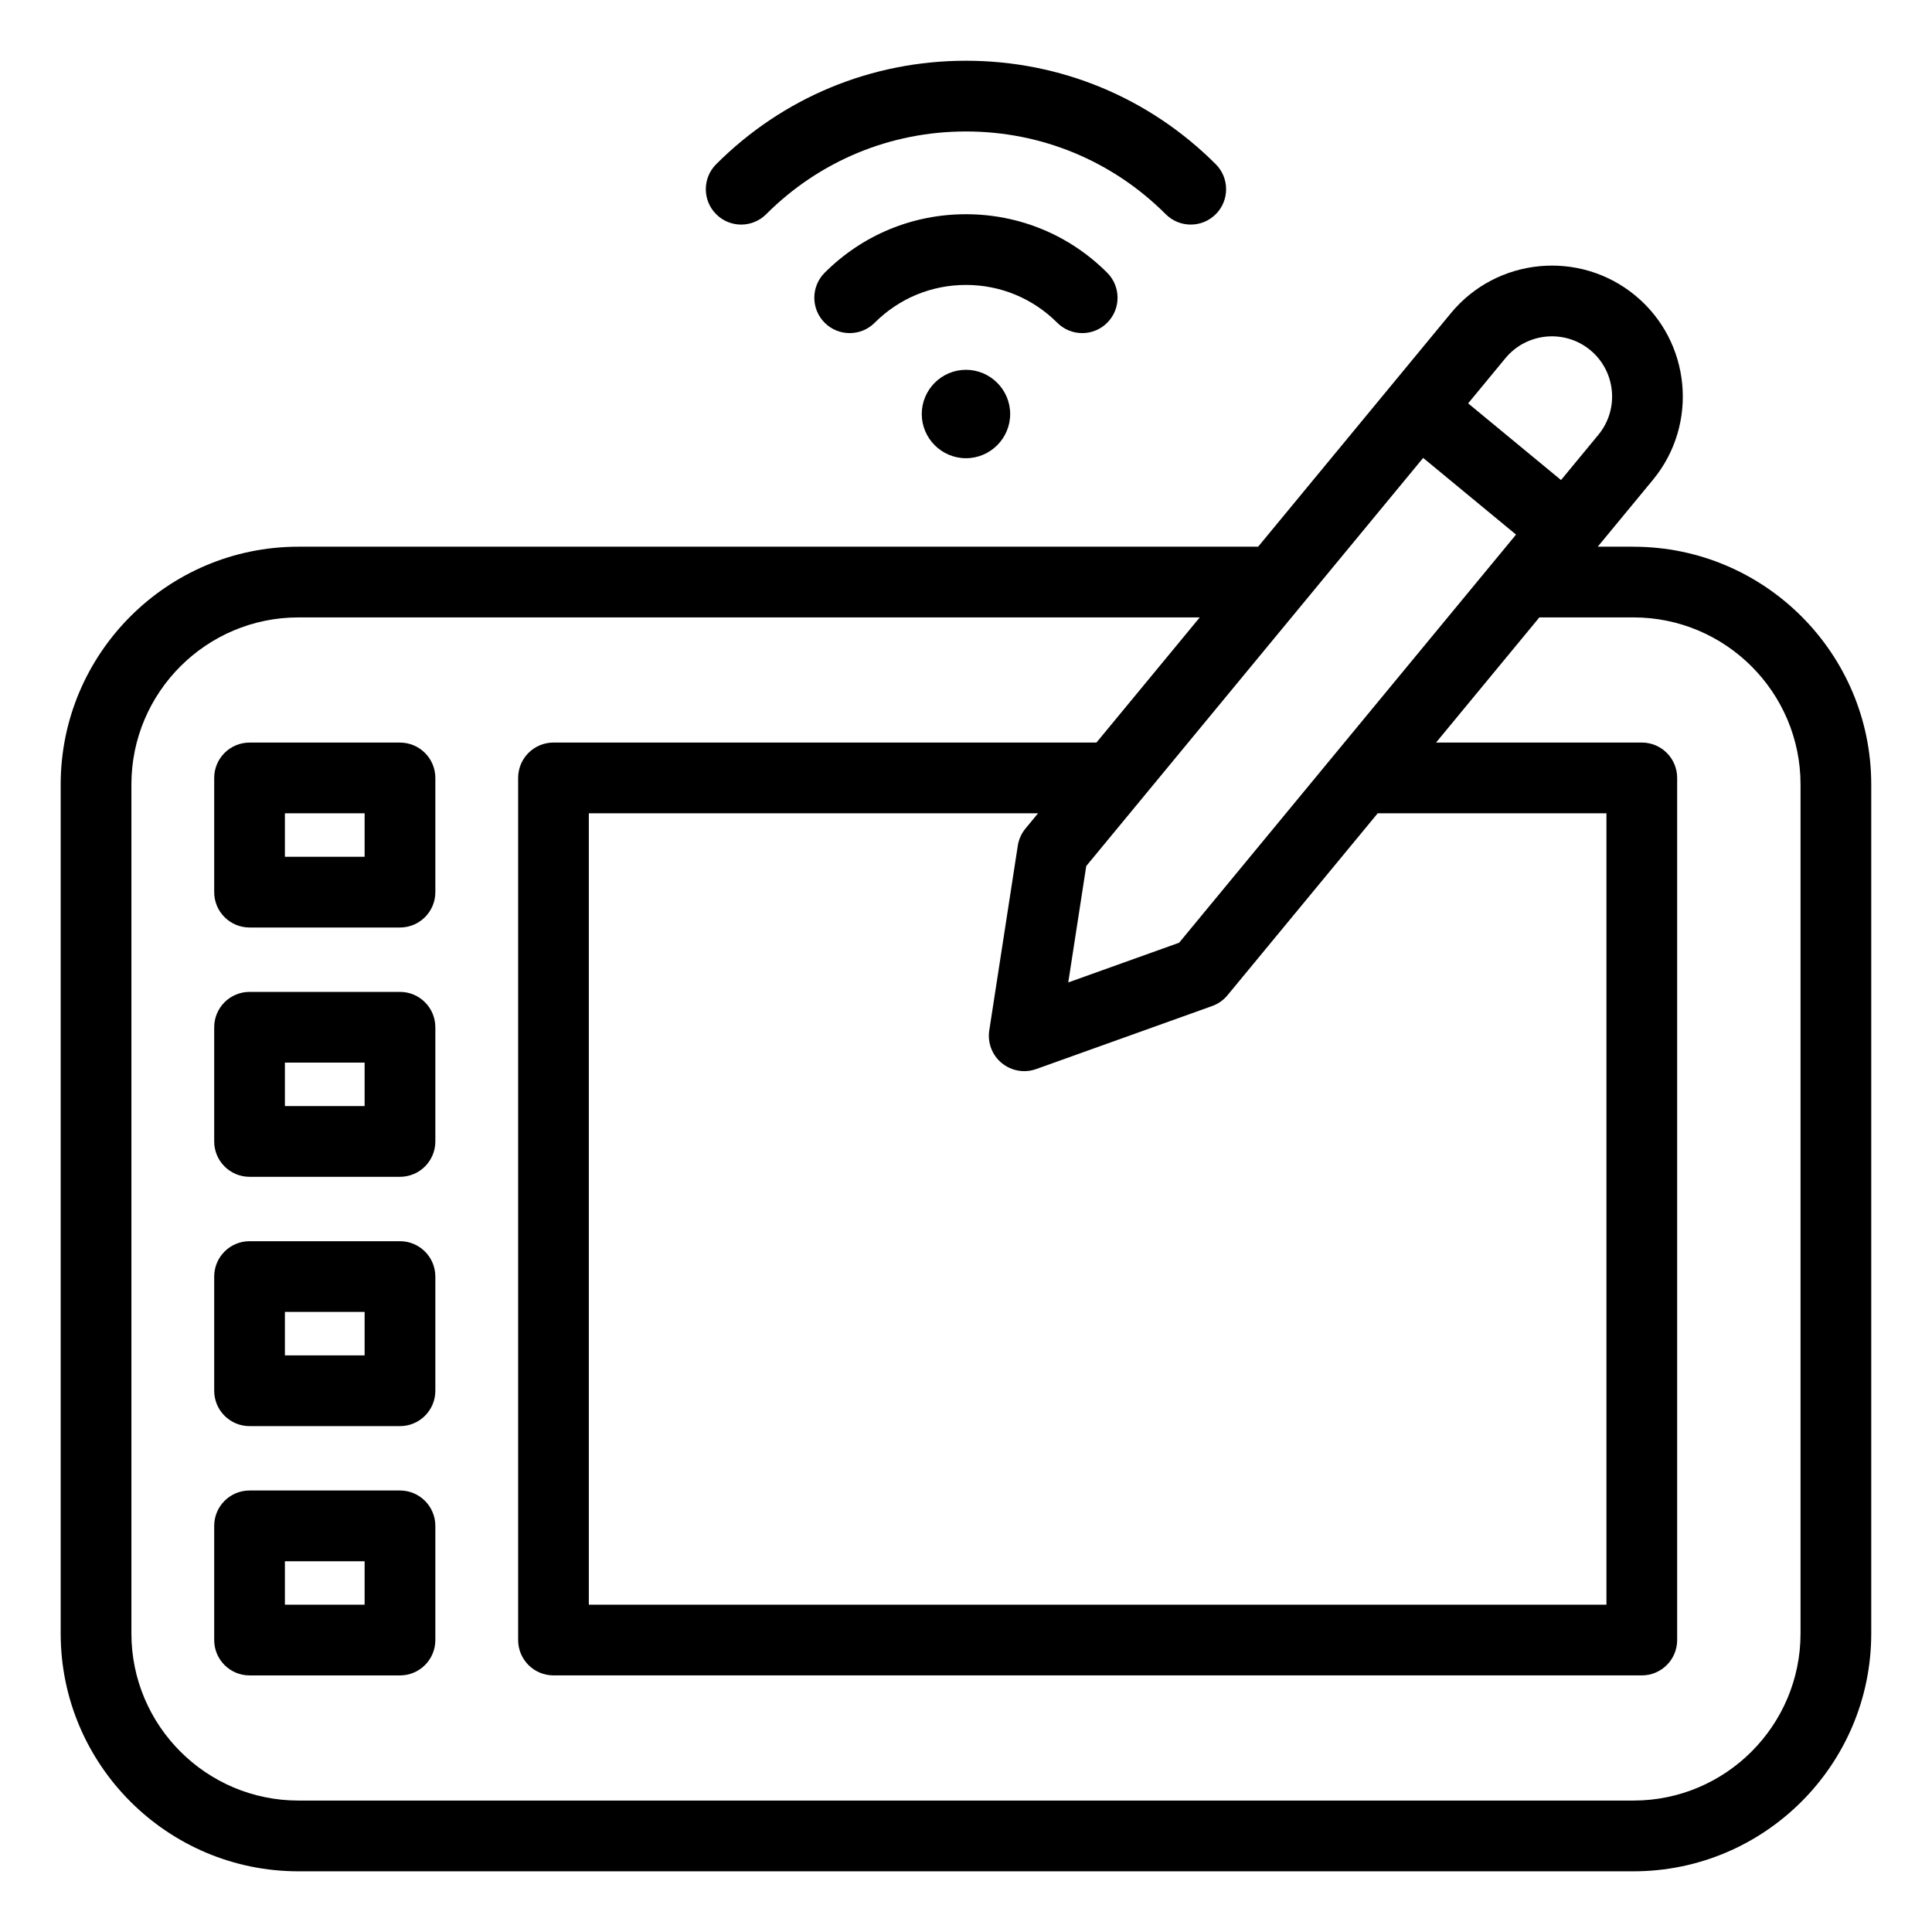 <?xml version="1.0" encoding="UTF-8"?>
<!-- Uploaded to: SVG Repo, www.svgrepo.com, Generator: SVG Repo Mixer Tools -->
<svg fill="#000000" width="800px" height="800px" version="1.1" viewBox="144 144 512 512" xmlns="http://www.w3.org/2000/svg">
 <path d="m576.9 288.88h-9.484l14.621-17.711c12.18-14.758 10.086-36.672-4.672-48.855-14.758-12.18-36.672-10.086-48.855 4.672l-51.09 61.895h-254.33c-34.742 0-63.008 28.266-63.008 63.008v225.02c0 34.742 28.266 63.008 63.008 63.008h353.8c34.742 0 63.008-28.266 63.008-63.008v-225.02c0-34.738-28.262-63-63.004-63zm-167.43 136.84c1.707 1.406 3.82 2.144 5.969 2.144 1.059 0 2.129-0.18 3.16-0.551l46.633-16.703c1.59-0.566 2.992-1.555 4.066-2.856l39.805-48.219h60.625v209.73h-269.68v-209.73h119.05l-3.332 4.035c-1.074 1.301-1.777 2.867-2.035 4.535l-7.562 48.953c-0.504 3.269 0.746 6.559 3.297 8.664zm47.012-31.887-29.383 10.523 4.766-30.844 89.285-108.16 24.617 20.32zm108.95-157.06c6.785 5.606 7.75 15.68 2.144 22.465l-9.887 11.977-24.617-20.32 9.887-11.977c5.606-6.777 15.688-7.746 22.473-2.144zm55.727 340.13c0 24.41-19.859 44.262-44.262 44.262h-353.81c-24.41 0-44.262-19.859-44.262-44.262v-225.02c0-24.41 19.859-44.262 44.262-44.262h238.86l-27.375 33.164h-143.89c-5.176 0-9.371 4.191-9.371 9.371v228.47c0 5.176 4.191 9.371 9.371 9.371h288.41c5.176 0 9.371-4.191 9.371-9.371v-228.47c0-5.176-4.191-9.371-9.371-9.371h-54.523l27.375-33.164h24.953c24.41 0 44.262 19.859 44.262 44.262zm-371.16-236.11h-39.863c-5.176 0-9.371 4.191-9.371 9.371v30.262c0 5.176 4.191 9.371 9.371 9.371h39.863c5.176 0 9.371-4.191 9.371-9.371v-30.262c-0.004-5.176-4.195-9.371-9.371-9.371zm-9.371 30.258h-21.125v-11.516h21.125zm9.371 35.812h-39.863c-5.176 0-9.371 4.191-9.371 9.371v30.262c0 5.176 4.191 9.371 9.371 9.371h39.863c5.176 0 9.371-4.191 9.371-9.371v-30.262c-0.004-5.176-4.195-9.371-9.371-9.371zm-9.371 30.258h-21.125v-11.516h21.125zm9.371 35.812h-39.863c-5.176 0-9.371 4.191-9.371 9.371v30.262c0 5.176 4.191 9.371 9.371 9.371h39.863c5.176 0 9.371-4.191 9.371-9.371v-30.262c-0.004-5.176-4.195-9.371-9.371-9.371zm-9.371 30.254h-21.125v-11.516h21.125zm9.371 35.812h-39.863c-5.176 0-9.371 4.191-9.371 9.371v30.262c0 5.176 4.191 9.371 9.371 9.371h39.863c5.176 0 9.371-4.191 9.371-9.371v-30.262c-0.004-5.172-4.195-9.371-9.371-9.371zm-9.371 30.262h-21.125v-11.516h21.125zm183.55-339.73c-6.461-6.461-15.051-10.02-24.188-10.02s-17.727 3.559-24.188 10.02c-1.832 1.832-4.231 2.746-6.629 2.746-2.398 0-4.797-0.914-6.629-2.746-3.656-3.656-3.656-9.594 0-13.25 10.004-10.004 23.297-15.508 37.438-15.508 14.145 0 27.441 5.504 37.438 15.508 3.656 3.656 3.656 9.594 0 13.25-3.648 3.66-9.586 3.66-13.242 0zm-90.387-28.762c-3.656-3.656-3.656-9.594 0-13.25 17.68-17.688 41.191-27.422 66.199-27.422s48.52 9.742 66.199 27.422c3.656 3.656 3.656 9.594 0 13.25-1.832 1.832-4.231 2.746-6.629 2.746-2.398 0-4.797-0.914-6.629-2.746-14.141-14.141-32.941-21.93-52.941-21.93s-38.805 7.789-52.945 21.93c-3.66 3.664-9.598 3.664-13.254 0zm66.199 41.234c6.449 0 11.715 5.266 11.715 11.715 0 6.449-5.266 11.715-11.715 11.715s-11.715-5.266-11.715-11.715c0-6.449 5.262-11.715 11.715-11.715z" fill-rule="evenodd"/>
</svg>